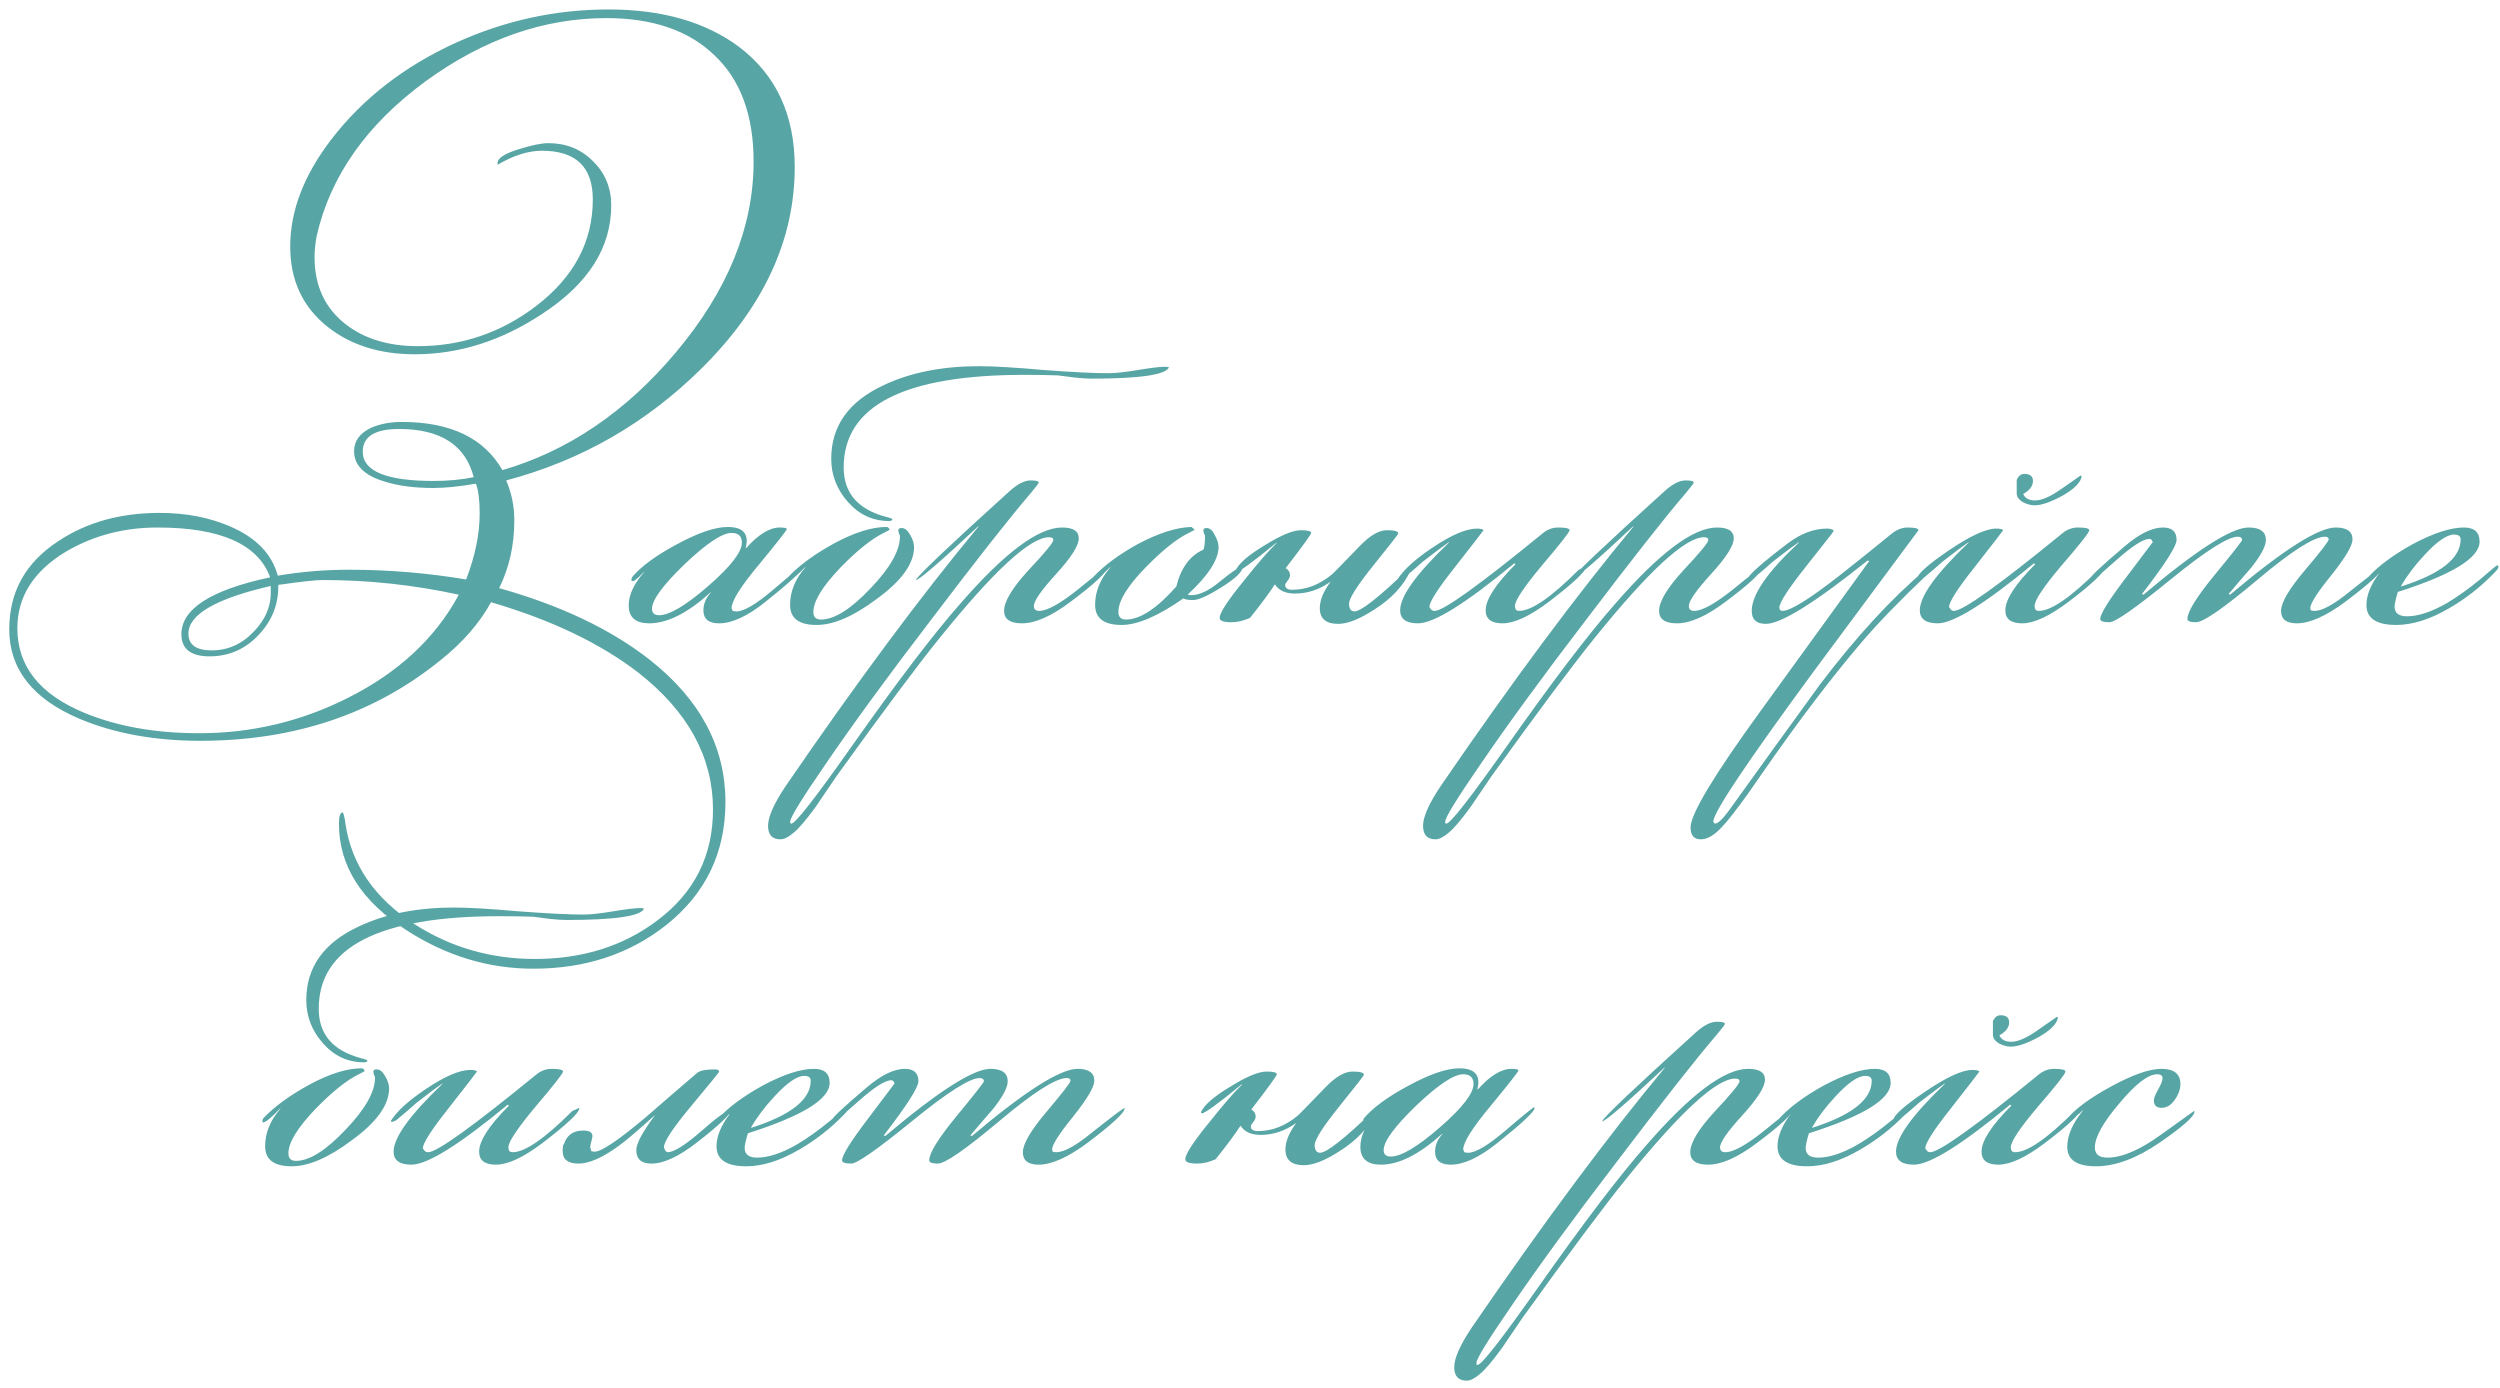 <?xml version="1.0" encoding="UTF-8"?> <svg xmlns="http://www.w3.org/2000/svg" width="254" height="141" viewBox="0 0 254 141" fill="none"><path d="M80.745 16.965C80.745 24.335 77.61 31.137 71.34 37.37C65.693 42.98 59.057 46.793 51.43 48.81C51.98 50.093 52.255 51.45 52.255 52.88C52.255 55.373 51.742 57.665 50.715 59.755C56.985 61.515 62.1 63.953 66.06 67.07C71.157 71.103 73.705 75.907 73.705 81.48C73.705 86.613 71.707 90.775 67.71 93.965C63.97 96.935 59.46 98.42 54.18 98.42C49.633 98.42 45.343 97.118 41.31 94.515C36.727 91.582 34.435 87.97 34.435 83.68C34.435 82.947 34.563 82.562 34.82 82.525C34.93 82.708 35.022 83.093 35.095 83.68C35.718 87.86 38.065 91.27 42.135 93.91C45.802 96.257 49.872 97.43 54.345 97.43C59.185 97.43 63.328 96.128 66.775 93.525C70.552 90.702 72.44 86.943 72.44 82.25C72.44 76.933 69.91 72.295 64.85 68.335C61 65.365 56.013 62.982 49.89 61.185C48.717 63.312 47.03 65.255 44.83 67.015C38.083 72.515 29.925 75.265 20.355 75.265C15.698 75.265 11.592 74.513 8.035 73.01C3.305 70.993 0.94 67.968 0.94 63.935C0.94 60.122 2.608 57.133 5.945 54.97C8.805 53.063 12.233 52.11 16.23 52.11C18.87 52.11 21.253 52.568 23.38 53.485C26.02 54.622 27.633 56.29 28.22 58.49C30.567 58.087 32.987 57.885 35.48 57.885C39.477 57.885 43.437 58.215 47.36 58.875C48.277 56.492 48.735 54.255 48.735 52.165C48.735 50.808 48.607 49.8 48.35 49.14C46.663 49.433 45.215 49.58 44.005 49.58C42.098 49.58 40.448 49.36 39.055 48.92C37.002 48.297 35.975 47.27 35.975 45.84C35.975 44.813 36.543 44.025 37.68 43.475C38.597 43.072 39.642 42.87 40.815 42.87C45.765 42.87 49.175 44.502 51.045 47.765C57.718 45.822 63.585 41.843 68.645 35.83C73.925 29.56 76.565 23.088 76.565 16.415C76.565 11.722 75.245 8.128 72.605 5.635C70.002 3.105 66.335 1.84 61.605 1.84C55.262 1.84 49.157 3.967 43.29 8.22C37.277 12.62 33.573 17.863 32.18 23.95C32.033 24.72 31.96 25.453 31.96 26.15C31.96 29.047 33.023 31.32 35.15 32.97C37.057 34.437 39.495 35.17 42.465 35.17C46.902 35.17 50.898 33.813 54.455 31.1C58.305 28.167 60.23 24.555 60.23 20.265C60.23 16.965 58.507 15.315 55.06 15.315C53.667 15.315 52.163 15.792 50.55 16.745C50.55 16.708 50.55 16.653 50.55 16.58C50.55 16.067 51.283 15.59 52.75 15.15C54.033 14.747 55.023 14.545 55.72 14.545C57.517 14.545 59.02 15.15 60.23 16.36C61.477 17.57 62.1 19.073 62.1 20.87C62.1 25.16 59.772 28.827 55.115 31.87C50.972 34.62 46.645 35.995 42.135 35.995C38.615 35.995 35.682 35.078 33.335 33.245C30.768 31.228 29.485 28.497 29.485 25.05C29.485 21.42 30.878 17.79 33.665 14.16C36.855 10.017 41.053 6.753 46.26 4.37C51.247 2.097 56.435 0.96 61.825 0.96C67.252 0.96 71.67 2.225 75.08 4.755C78.857 7.615 80.745 11.685 80.745 16.965ZM48.13 48.48C47.287 45.217 44.757 43.585 40.54 43.585C38.083 43.585 36.855 44.355 36.855 45.895C36.855 47.875 39.257 48.865 44.06 48.865C45.527 48.865 46.883 48.737 48.13 48.48ZM27.505 59.92V59.535C21.932 60.818 19.145 62.432 19.145 64.375C19.145 65.512 19.933 66.08 21.51 66.08C23.16 66.08 24.59 65.438 25.8 64.155C27.01 62.908 27.578 61.497 27.505 59.92ZM46.59 60.47V60.415C42.043 59.425 37.442 58.93 32.785 58.93C32.088 58.93 30.585 59.095 28.275 59.425C28.312 61.368 27.652 63.055 26.295 64.485C24.938 65.952 23.27 66.685 21.29 66.685C19.383 66.685 18.43 65.933 18.43 64.43C18.43 61.863 21.437 59.938 27.45 58.655C26.203 55.282 22.39 53.595 16.01 53.595C12.563 53.595 9.447 54.42 6.66 56.07C3.397 58.05 1.765 60.635 1.765 63.825C1.765 67.675 4.02 70.535 8.53 72.405C11.867 73.798 15.772 74.495 20.245 74.495C25.562 74.495 30.585 73.303 35.315 70.92C40.448 68.353 44.207 64.87 46.59 60.47ZM81.588 57.555C81.588 57.922 80.323 59.113 77.793 61.13C75.96 62.597 74.383 63.33 73.063 63.33C72 63.33 71.468 62.89 71.468 62.01C71.468 61.35 71.725 60.745 72.238 60.195H72.183C69.873 62.285 67.801 63.33 65.968 63.33C64.575 63.33 63.878 62.725 63.878 61.515C63.878 60.452 64.391 59.333 65.418 58.16H65.363C64.813 58.747 64.465 59.04 64.318 59.04C64.245 59.04 64.19 59.022 64.153 58.985V58.875C64.153 58.875 64.171 58.802 64.208 58.655C65.125 57.555 66.646 56.437 68.773 55.3C70.936 54.127 72.66 53.54 73.943 53.54C75.226 53.54 75.868 54.017 75.868 54.97C75.868 55.19 75.831 55.428 75.758 55.685H75.813C77.06 54.292 78.196 53.595 79.223 53.595C79.7 53.595 79.938 53.65 79.938 53.76C79.938 53.87 79.003 55.062 77.133 57.335C75.263 59.572 74.328 61.057 74.328 61.79L74.438 62.065C74.548 62.102 74.676 62.12 74.823 62.12C75.593 62.12 76.858 61.368 78.618 59.865C80.415 58.325 81.386 57.537 81.533 57.5C81.57 57.537 81.588 57.555 81.588 57.555ZM75.373 55.135C75.373 54.475 75.025 54.145 74.328 54.145C73.375 54.145 71.78 55.208 69.543 57.335C67.343 59.462 66.243 60.965 66.243 61.845C66.243 62.285 66.481 62.505 66.958 62.505C68.021 62.505 69.69 61.515 71.963 59.535C74.236 57.555 75.373 56.088 75.373 55.135ZM118.773 37.315C118.443 38.085 115.803 38.47 110.853 38.47C110.449 38.47 109.899 38.433 109.203 38.36C108.359 38.25 107.791 38.177 107.498 38.14C106.398 38.103 105.261 38.085 104.088 38.085C91.841 38.085 85.718 41.22 85.718 47.49C85.718 50.057 87.129 51.725 89.953 52.495C90.136 52.532 90.374 52.605 90.668 52.715C90.668 52.862 90.558 52.935 90.338 52.935C88.688 52.935 87.294 52.293 86.158 51.01C85.021 49.727 84.453 48.26 84.453 46.61C84.453 43.273 86.231 40.78 89.788 39.13C92.501 37.847 95.728 37.205 99.468 37.205C100.934 37.205 103.116 37.333 106.013 37.59C108.946 37.81 111.146 37.92 112.613 37.92C113.309 37.92 114.318 37.81 115.638 37.59C116.958 37.37 117.874 37.26 118.388 37.26C118.498 37.26 118.626 37.278 118.773 37.315ZM92.868 55.575C92.868 57.262 91.603 59.022 89.073 60.855C86.726 62.615 84.691 63.495 82.968 63.495C81.171 63.495 80.273 62.817 80.273 61.46C80.273 60.103 80.786 58.838 81.813 57.665V57.61C80.896 58.563 80.309 59.04 80.053 59.04C80.053 59.04 80.034 59.022 79.998 58.985V58.875C79.998 58.875 80.016 58.802 80.053 58.655C81.189 57.445 82.766 56.29 84.783 55.19C86.836 54.09 88.596 53.54 90.063 53.54C90.209 53.54 90.319 53.632 90.393 53.815C90.356 53.852 90.154 53.962 89.788 54.145C88.578 54.732 87.129 55.887 85.443 57.61C83.573 59.553 82.638 61.075 82.638 62.175C82.638 62.688 82.894 62.945 83.408 62.945C84.764 62.945 86.433 61.9 88.413 59.81C90.429 57.72 91.438 55.942 91.438 54.475C91.438 54.402 91.401 54.31 91.328 54.2C91.291 54.053 91.273 53.943 91.273 53.87C91.273 53.723 91.383 53.65 91.603 53.65C91.933 53.65 92.226 53.888 92.483 54.365C92.739 54.805 92.868 55.208 92.868 55.575ZM112.575 57.555C112.501 58.105 111.236 59.297 108.78 61.13C106.836 62.597 105.186 63.33 103.83 63.33C102.62 63.33 102.015 62.908 102.015 62.065C102.015 61.112 102.84 59.737 104.49 57.94C106.176 56.143 107.02 55.117 107.02 54.86C107.02 54.677 106.873 54.585 106.58 54.585C104.673 54.585 100.97 57.995 95.469 64.815C93.269 67.528 89.768 72.222 84.965 78.895C84.268 79.922 83.571 80.948 82.874 81.975C81.885 83.332 81.133 84.212 80.62 84.615C80.106 85.055 79.666 85.275 79.299 85.275C78.456 85.275 78.034 84.817 78.034 83.9C78.034 82.983 78.639 81.627 79.85 79.83C87.109 69.233 93.636 60.452 99.43 53.485H99.374C95.488 57.115 93.379 58.93 93.049 58.93C93.233 58.49 96.404 55.483 102.565 49.91C103.371 49.177 104.086 48.81 104.71 48.81C105.26 48.81 105.535 48.883 105.535 49.03C105.535 49.103 105.241 49.488 104.655 50.185C102.638 52.532 99.264 56.822 94.534 63.055C90.208 68.702 86.633 73.597 83.809 77.74C81.463 81.15 80.29 83.057 80.29 83.46V83.625C80.326 83.662 80.363 83.68 80.4 83.68C80.803 83.68 82.838 81.077 86.504 75.87C91.124 69.307 94.791 64.485 97.504 61.405C102.015 56.198 105.48 53.595 107.9 53.595C109.036 53.595 109.605 53.962 109.605 54.695C109.605 55.428 108.835 56.638 107.295 58.325C105.791 59.975 105.04 61.057 105.04 61.57C105.04 61.9 105.223 62.065 105.59 62.065C106.396 62.065 107.716 61.332 109.55 59.865C111.383 58.362 112.391 57.592 112.575 57.555ZM126.224 57.665C126.224 58.105 125.527 58.765 124.134 59.645C122.741 60.525 121.769 60.965 121.219 60.965C120.742 60.965 120.412 60.91 120.229 60.8C117.662 62.597 115.572 63.495 113.959 63.495C112.162 63.495 111.264 62.817 111.264 61.46C111.264 60.103 111.777 58.838 112.804 57.665V57.61C111.851 58.563 111.264 59.04 111.044 59.04C111.007 59.04 110.989 59.022 110.989 58.985V58.875C110.989 58.875 111.007 58.802 111.044 58.655C112.181 57.445 113.721 56.308 115.664 55.245C117.754 54.145 119.551 53.577 121.054 53.54L121.384 53.815C121.347 53.852 121.146 53.962 120.779 54.145C119.569 54.732 118.121 55.887 116.434 57.61C114.564 59.517 113.629 61.038 113.629 62.175C113.629 62.688 113.886 62.945 114.399 62.945C115.829 62.945 117.534 61.827 119.514 59.59C119.991 57.683 120.907 56.437 122.264 55.85C122.374 55.593 122.429 55.135 122.429 54.475C122.429 54.402 122.392 54.31 122.319 54.2C122.282 54.053 122.264 53.943 122.264 53.87C122.264 53.723 122.374 53.65 122.594 53.65C122.924 53.65 123.199 53.888 123.419 54.365C123.676 54.805 123.804 55.208 123.804 55.575C123.804 56.858 122.759 58.472 120.669 60.415C120.779 60.452 120.889 60.47 120.999 60.47C121.842 60.47 122.796 60.03 123.859 59.15C125.069 58.16 125.839 57.628 126.169 57.555C126.206 57.592 126.224 57.628 126.224 57.665ZM143.332 57.94C142.598 59.517 141.352 60.855 139.592 61.955C138.125 62.908 136.915 63.385 135.962 63.385C134.715 63.385 134.092 62.853 134.092 61.79C134.092 60.983 134.458 60.085 135.192 59.095C134.055 59.902 132.845 60.305 131.562 60.305C130.608 60.305 129.93 59.993 129.527 59.37C129.013 60.177 128.17 61.313 126.997 62.78C126.337 63.073 125.713 63.22 125.127 63.22C124.32 63.22 123.917 63.073 123.917 62.78C123.917 62.267 124.742 61.002 126.392 58.985C127.785 57.225 128.885 55.96 129.692 55.19V55.135C127.272 57.115 125.915 58.105 125.622 58.105C125.548 58.105 125.512 58.068 125.512 57.995C125.842 57.262 126.832 56.4 128.482 55.41C130.132 54.383 131.36 53.87 132.167 53.87C132.863 53.87 133.212 53.962 133.212 54.145C133.212 54.292 132.35 55.483 130.627 57.72C130.92 57.903 131.067 58.142 131.067 58.435C131.067 58.618 130.975 58.82 130.792 59.04C130.645 59.223 130.572 59.352 130.572 59.425C130.572 59.755 130.81 59.92 131.287 59.92C132.717 59.92 134.055 59.407 135.302 58.38C135.375 58.343 136.328 57.372 138.162 55.465C139.188 54.402 140.105 53.87 140.912 53.87C141.682 53.87 142.067 53.98 142.067 54.2C142.067 54.273 141.223 55.355 139.537 57.445C137.887 59.498 137.062 60.8 137.062 61.35C137.062 61.607 137.117 61.808 137.227 61.955C137.337 62.065 137.465 62.12 137.612 62.12C138.272 62.12 140.068 60.708 143.002 57.885H143.167C143.24 57.885 143.295 57.903 143.332 57.94ZM161.12 57.61C161.12 58.05 159.874 59.223 157.38 61.13C155.437 62.597 153.86 63.33 152.65 63.33C151.514 63.33 150.945 62.89 150.945 62.01C150.945 60.91 151.954 59.352 153.97 57.335L153.86 57.225C148.947 61.295 145.684 63.33 144.07 63.33C142.86 63.33 142.255 62.89 142.255 62.01C142.255 60.58 143.905 58.288 147.205 55.135V55.08C146.619 55.483 145.739 56.143 144.565 57.06C144.125 57.463 143.465 58.032 142.585 58.765C142.365 58.912 142.182 58.985 142.035 58.985L141.98 58.875C142.604 57.885 143.795 56.803 145.555 55.63C147.462 54.347 148.965 53.705 150.065 53.705C150.432 53.705 150.652 53.76 150.725 53.87C150.689 53.943 149.68 55.245 147.7 57.775C146.05 59.865 145.225 61.167 145.225 61.68C145.262 61.717 145.317 61.79 145.39 61.9C145.464 62.01 145.592 62.065 145.775 62.065C146.655 62.065 150.304 59.443 156.72 54.2C157.197 53.797 157.729 53.595 158.315 53.595C159.085 53.595 159.47 53.687 159.47 53.87C159.47 54.053 158.535 55.245 156.665 57.445C154.832 59.645 153.915 61.02 153.915 61.57C153.915 61.717 153.952 61.845 154.025 61.955C154.099 62.028 154.209 62.065 154.355 62.065C155.602 62.065 157.619 60.672 160.405 57.885L161.12 57.555V57.61ZM179.122 57.555C179.049 58.105 177.784 59.297 175.327 61.13C173.384 62.597 171.734 63.33 170.377 63.33C169.167 63.33 168.562 62.908 168.562 62.065C168.562 61.112 169.387 59.737 171.037 57.94C172.724 56.143 173.567 55.117 173.567 54.86C173.567 54.677 173.421 54.585 173.127 54.585C171.221 54.585 167.517 57.995 162.017 64.815C159.817 67.528 156.316 72.222 151.512 78.895C150.816 79.922 150.119 80.948 149.422 81.975C148.432 83.332 147.681 84.212 147.167 84.615C146.654 85.055 146.214 85.275 145.847 85.275C145.004 85.275 144.582 84.817 144.582 83.9C144.582 82.983 145.187 81.627 146.397 79.83C153.657 69.233 160.184 60.452 165.977 53.485H165.922C162.036 57.115 159.927 58.93 159.597 58.93C159.781 58.49 162.952 55.483 169.112 49.91C169.919 49.177 170.634 48.81 171.257 48.81C171.807 48.81 172.082 48.883 172.082 49.03C172.082 49.103 171.789 49.488 171.202 50.185C169.186 52.532 165.812 56.822 161.082 63.055C156.756 68.702 153.181 73.597 150.357 77.74C148.011 81.15 146.837 83.057 146.837 83.46V83.625C146.874 83.662 146.911 83.68 146.947 83.68C147.351 83.68 149.386 81.077 153.052 75.87C157.672 69.307 161.339 64.485 164.052 61.405C168.562 56.198 172.027 53.595 174.447 53.595C175.584 53.595 176.152 53.962 176.152 54.695C176.152 55.428 175.382 56.638 173.842 58.325C172.339 59.975 171.587 61.057 171.587 61.57C171.587 61.9 171.771 62.065 172.137 62.065C172.944 62.065 174.264 61.332 176.097 59.865C177.931 58.362 178.939 57.592 179.122 57.555ZM196.402 57.665C196.402 57.775 196.218 57.995 195.852 58.325C193.028 61.002 190.792 63.312 189.142 65.255C186.098 68.812 182.743 73.23 179.077 78.51C177.867 80.27 177.115 81.333 176.822 81.7C175.795 83.093 175.007 84.028 174.457 84.505C173.87 85.018 173.32 85.275 172.807 85.275C172.11 85.275 171.762 84.872 171.762 84.065C171.762 82.708 174.145 78.748 178.912 72.185L189.912 57.005L189.747 56.95C184.393 61.24 180.947 63.385 179.407 63.385C178.453 63.385 177.977 62.945 177.977 62.065C177.977 60.415 179.572 58.105 182.762 55.135V55.08C182.175 55.483 181.295 56.143 180.122 57.06C179.682 57.463 179.022 58.032 178.142 58.765C177.922 58.912 177.738 58.985 177.592 58.985L177.537 58.875C177.537 58.508 178.912 57.28 181.662 55.19C182.982 54.2 184.302 53.705 185.622 53.705C185.878 53.705 186.098 53.76 186.282 53.87V53.98C186.282 54.017 185.365 55.19 183.532 57.5C181.698 59.81 180.782 61.222 180.782 61.735C180.782 61.955 180.892 62.065 181.112 62.065C181.882 62.065 183.733 60.928 186.667 58.655C188.537 57.188 190.388 55.703 192.222 54.2C192.735 53.797 193.267 53.595 193.817 53.595C194.55 53.595 194.917 53.687 194.917 53.87C194.917 53.87 191.433 58.563 184.467 67.95C177.537 77.373 174.072 82.543 174.072 83.46C174.072 83.497 174.09 83.533 174.127 83.57C174.163 83.643 174.2 83.68 174.237 83.68C174.53 83.68 174.988 83.258 175.612 82.415C178.692 78.125 181.79 73.835 184.907 69.545C188.61 64.668 192.185 60.782 195.632 57.885C195.925 57.628 196.127 57.5 196.237 57.5C196.347 57.5 196.402 57.555 196.402 57.665ZM211.498 48.37C211.425 48.993 210.783 49.653 209.573 50.35C208.363 51.01 207.41 51.34 206.713 51.34C206.346 51.34 205.943 51.23 205.503 51.01C205.1 50.753 204.898 50.46 204.898 50.13V48.755C205.081 48.352 205.338 48.15 205.668 48.15C206.255 48.15 206.548 48.388 206.548 48.865C206.548 49.378 206.218 49.818 205.558 50.185C205.741 50.625 206.145 50.845 206.768 50.845C207.465 50.845 208.4 50.423 209.573 49.58C210.783 48.737 211.388 48.315 211.388 48.315C211.425 48.315 211.461 48.333 211.498 48.37ZM213.918 57.555C213.845 58.105 212.598 59.297 210.178 61.13C208.235 62.597 206.658 63.33 205.448 63.33C204.311 63.33 203.743 62.89 203.743 62.01C203.743 60.91 204.751 59.352 206.768 57.335L206.658 57.225C201.745 61.295 198.481 63.33 196.868 63.33C195.658 63.33 195.053 62.89 195.053 62.01C195.053 60.58 196.703 58.288 200.003 55.135V55.08C199.416 55.483 198.536 56.143 197.363 57.06C196.923 57.463 196.263 58.032 195.383 58.765C195.163 58.912 194.98 58.985 194.833 58.985C194.796 58.948 194.778 58.893 194.778 58.82C194.778 58.343 195.86 57.372 198.023 55.905C200.186 54.438 201.781 53.705 202.808 53.705C203.211 53.705 203.45 53.76 203.523 53.87C203.486 53.943 202.478 55.245 200.498 57.775C198.848 59.865 198.023 61.167 198.023 61.68C198.06 61.717 198.115 61.79 198.188 61.9C198.261 62.01 198.371 62.065 198.518 62.065C199.435 62.065 203.101 59.443 209.518 54.2C209.995 53.797 210.526 53.595 211.113 53.595C211.883 53.595 212.268 53.687 212.268 53.87C212.268 54.09 211.333 55.282 209.463 57.445C207.63 59.608 206.713 60.983 206.713 61.57C206.713 61.717 206.75 61.845 206.823 61.955C206.896 62.028 207.006 62.065 207.153 62.065C208.4 62.065 210.416 60.672 213.203 57.885L213.918 57.555ZM242.095 57.61C242.095 58.05 240.83 59.223 238.3 61.13C236.32 62.597 234.67 63.33 233.35 63.33C232.287 63.33 231.755 62.908 231.755 62.065C231.755 61.222 232.562 59.847 234.175 57.94C235.789 56.033 236.595 54.988 236.595 54.805C236.595 54.622 236.467 54.53 236.21 54.53C235.11 54.53 232.837 55.978 229.39 58.875C225.944 61.772 223.854 63.22 223.12 63.22C222.534 63.22 222.24 63.11 222.24 62.89C222.24 62.157 223.157 60.672 224.99 58.435C226.86 56.162 227.795 54.97 227.795 54.86C227.795 54.64 227.649 54.53 227.355 54.53C226.365 54.53 224.092 55.978 220.535 58.875C216.979 61.772 214.907 63.22 214.32 63.22C213.697 63.22 213.385 63.11 213.385 62.89C213.385 62.377 214.265 60.965 216.025 58.655C217.785 56.308 218.684 55.117 218.72 55.08C218.647 54.86 218.537 54.75 218.39 54.75C217.767 54.75 216.649 55.465 215.035 56.895C213.422 58.325 212.597 59.04 212.56 59.04C212.414 59.04 212.34 58.967 212.34 58.82C212.34 58.6 213.532 57.482 215.915 55.465C217.382 54.218 218.665 53.595 219.765 53.595C220.682 53.595 221.14 54.017 221.14 54.86C221.14 55.483 219.967 57.317 217.62 60.36L217.785 60.415C223.175 55.868 226.732 53.595 228.455 53.595C229.629 53.595 230.215 54.017 230.215 54.86C230.215 55.483 229.72 56.418 228.73 57.665C227.96 58.545 227.19 59.443 226.42 60.36L226.585 60.415C231.975 55.868 235.55 53.595 237.31 53.595C238.447 53.595 239.015 53.998 239.015 54.805C239.015 55.428 238.3 56.638 236.87 58.435C235.44 60.195 234.725 61.313 234.725 61.79L234.78 62.01C234.89 62.047 235.019 62.065 235.165 62.065C235.935 62.065 237.109 61.423 238.685 60.14C240.665 58.563 241.802 57.702 242.095 57.555V57.61ZM253.85 57.61C253.85 57.72 253.685 57.94 253.355 58.27C251.998 59.663 250.495 60.837 248.845 61.79C246.901 62.927 245.105 63.495 243.455 63.495C241.438 63.495 240.43 62.817 240.43 61.46C240.43 60.47 240.87 59.388 241.75 58.215H241.695C241.181 58.765 240.833 59.04 240.65 59.04C240.613 59.04 240.576 59.022 240.54 58.985V58.875C240.54 58.875 240.558 58.802 240.595 58.655C241.621 57.518 243.125 56.4 245.105 55.3C247.231 54.163 248.973 53.595 250.33 53.595C251.393 53.595 251.925 54.072 251.925 55.025C251.925 56.675 249.156 58.38 243.62 60.14C243.4 60.873 243.29 61.368 243.29 61.625C243.29 62.285 243.711 62.615 244.555 62.615C245.691 62.615 247.03 62.175 248.57 61.295C249.633 60.672 250.788 59.847 252.035 58.82C253.098 57.903 253.648 57.445 253.685 57.445C253.795 57.445 253.85 57.5 253.85 57.61ZM250 54.805C250 54.475 249.78 54.31 249.34 54.31C248.606 54.31 247.598 55.007 246.315 56.4C245.325 57.463 244.536 58.508 243.95 59.535V59.59C247.983 58.307 250 56.712 250 54.805ZM65.438 92.315C65.108 93.085 62.468 93.47 57.518 93.47C57.114 93.47 56.565 93.433 55.868 93.36C55.025 93.25 54.456 93.177 54.163 93.14C53.063 93.103 51.926 93.085 50.753 93.085C38.506 93.085 32.383 96.22 32.383 102.49C32.383 105.057 33.794 106.725 36.618 107.495C36.801 107.532 37.039 107.605 37.333 107.715C37.333 107.862 37.223 107.935 37.003 107.935C35.353 107.935 33.959 107.293 32.823 106.01C31.686 104.727 31.118 103.26 31.118 101.61C31.118 98.273 32.896 95.78 36.453 94.13C39.166 92.847 42.393 92.205 46.133 92.205C47.599 92.205 49.781 92.333 52.678 92.59C55.611 92.81 57.811 92.92 59.278 92.92C59.974 92.92 60.983 92.81 62.303 92.59C63.623 92.37 64.54 92.26 65.053 92.26C65.163 92.26 65.291 92.278 65.438 92.315ZM39.533 110.575C39.533 112.262 38.268 114.022 35.738 115.855C33.391 117.615 31.356 118.495 29.633 118.495C27.836 118.495 26.938 117.817 26.938 116.46C26.938 115.103 27.451 113.838 28.478 112.665V112.61C27.561 113.563 26.974 114.04 26.718 114.04C26.718 114.04 26.7 114.022 26.663 113.985V113.875C26.663 113.875 26.681 113.802 26.718 113.655C27.855 112.445 29.431 111.29 31.448 110.19C33.501 109.09 35.261 108.54 36.728 108.54C36.874 108.54 36.984 108.632 37.058 108.815C37.021 108.852 36.819 108.962 36.453 109.145C35.243 109.732 33.794 110.887 32.108 112.61C30.238 114.553 29.303 116.075 29.303 117.175C29.303 117.688 29.559 117.945 30.073 117.945C31.43 117.945 33.098 116.9 35.078 114.81C37.094 112.72 38.103 110.942 38.103 109.475C38.103 109.402 38.066 109.31 37.993 109.2C37.956 109.053 37.938 108.943 37.938 108.87C37.938 108.723 38.048 108.65 38.268 108.65C38.598 108.65 38.891 108.888 39.148 109.365C39.404 109.805 39.533 110.208 39.533 110.575ZM58.855 112.61C58.855 113.05 57.608 114.223 55.115 116.13C53.171 117.597 51.595 118.33 50.385 118.33C49.248 118.33 48.68 117.89 48.68 117.01C48.68 115.91 49.688 114.352 51.705 112.335L51.595 112.225C46.681 116.295 43.418 118.33 41.805 118.33C40.595 118.33 39.99 117.89 39.99 117.01C39.99 115.58 41.64 113.288 44.94 110.135V110.08C44.353 110.483 43.473 111.143 42.3 112.06C41.86 112.463 41.2 113.032 40.32 113.765C40.1 113.912 39.916 113.985 39.77 113.985L39.715 113.875C40.338 112.885 41.53 111.803 43.29 110.63C45.196 109.347 46.7 108.705 47.8 108.705C48.166 108.705 48.386 108.76 48.46 108.87C48.423 108.943 47.415 110.245 45.435 112.775C43.785 114.865 42.96 116.167 42.96 116.68C42.996 116.717 43.051 116.79 43.125 116.9C43.198 117.01 43.326 117.065 43.51 117.065C44.39 117.065 48.038 114.443 54.455 109.2C54.931 108.797 55.463 108.595 56.05 108.595C56.82 108.595 57.205 108.687 57.205 108.87C57.205 109.053 56.27 110.245 54.4 112.445C52.566 114.645 51.65 116.02 51.65 116.57C51.65 116.717 51.686 116.845 51.76 116.955C51.833 117.028 51.943 117.065 52.09 117.065C53.336 117.065 55.353 115.672 58.14 112.885L58.855 112.555V112.61ZM74.382 112.665C74.272 113.178 73.08 114.315 70.807 116.075C68.973 117.505 67.433 118.22 66.187 118.22C65.16 118.22 64.647 117.762 64.647 116.845C64.647 116.185 65.288 114.993 66.572 113.27C64.738 114.92 63.51 115.965 62.887 116.405C61.237 117.615 59.862 118.22 58.762 118.22C57.698 118.22 57.167 117.798 57.167 116.955C57.167 116.735 57.185 116.515 57.222 116.295H57.277C57.57 115.342 58.23 114.865 59.257 114.865C59.88 114.865 60.192 115.048 60.192 115.415C60.192 115.525 60.155 115.708 60.082 115.965C60.008 116.222 59.972 116.423 59.972 116.57C59.972 116.607 60.008 116.735 60.082 116.955C60.192 116.992 60.302 117.01 60.412 117.01C61.108 117.01 62.85 115.837 65.637 113.49C67.36 111.987 69.102 110.483 70.862 108.98C71.155 108.76 71.742 108.65 72.622 108.65C72.915 108.65 73.062 108.723 73.062 108.87C73.062 108.943 72.127 110.098 70.257 112.335C68.387 114.572 67.452 115.983 67.452 116.57C67.562 116.9 67.69 117.065 67.837 117.065C68.46 117.065 69.578 116.368 71.192 114.975C72.805 113.545 73.868 112.775 74.382 112.665ZM86.218 112.61C86.218 112.72 86.053 112.94 85.723 113.27C84.366 114.663 82.863 115.837 81.213 116.79C79.27 117.927 77.473 118.495 75.823 118.495C73.806 118.495 72.798 117.817 72.798 116.46C72.798 115.47 73.238 114.388 74.118 113.215H74.063C73.55 113.765 73.201 114.04 73.018 114.04C72.981 114.04 72.945 114.022 72.908 113.985V113.875C72.908 113.875 72.926 113.802 72.963 113.655C73.99 112.518 75.493 111.4 77.473 110.3C79.6 109.163 81.341 108.595 82.698 108.595C83.761 108.595 84.293 109.072 84.293 110.025C84.293 111.675 81.525 113.38 75.988 115.14C75.768 115.873 75.658 116.368 75.658 116.625C75.658 117.285 76.08 117.615 76.923 117.615C78.06 117.615 79.398 117.175 80.938 116.295C82.001 115.672 83.156 114.847 84.403 113.82C85.466 112.903 86.016 112.445 86.053 112.445C86.163 112.445 86.218 112.5 86.218 112.61ZM82.368 109.805C82.368 109.475 82.148 109.31 81.708 109.31C80.975 109.31 79.966 110.007 78.683 111.4C77.693 112.463 76.905 113.508 76.318 114.535V114.59C80.351 113.307 82.368 111.712 82.368 109.805ZM114.263 112.61C114.263 113.05 112.998 114.223 110.468 116.13C108.488 117.597 106.838 118.33 105.518 118.33C104.455 118.33 103.923 117.908 103.923 117.065C103.923 116.222 104.73 114.847 106.343 112.94C107.957 111.033 108.763 109.988 108.763 109.805C108.763 109.622 108.635 109.53 108.378 109.53C107.278 109.53 105.005 110.978 101.558 113.875C98.112 116.772 96.022 118.22 95.288 118.22C94.701 118.22 94.408 118.11 94.408 117.89C94.408 117.157 95.325 115.672 97.158 113.435C99.028 111.162 99.963 109.97 99.963 109.86C99.963 109.64 99.817 109.53 99.523 109.53C98.533 109.53 96.26 110.978 92.703 113.875C89.147 116.772 87.075 118.22 86.488 118.22C85.865 118.22 85.553 118.11 85.553 117.89C85.553 117.377 86.433 115.965 88.193 113.655C89.953 111.308 90.852 110.117 90.888 110.08C90.815 109.86 90.705 109.75 90.558 109.75C89.935 109.75 88.817 110.465 87.203 111.895C85.59 113.325 84.765 114.04 84.728 114.04C84.582 114.04 84.508 113.967 84.508 113.82C84.508 113.6 85.7 112.482 88.083 110.465C89.55 109.218 90.833 108.595 91.933 108.595C92.85 108.595 93.308 109.017 93.308 109.86C93.308 110.483 92.135 112.317 89.788 115.36L89.953 115.415C95.343 110.868 98.9 108.595 100.623 108.595C101.797 108.595 102.383 109.017 102.383 109.86C102.383 110.483 101.888 111.418 100.898 112.665C100.128 113.545 99.358 114.443 98.588 115.36L98.753 115.415C104.143 110.868 107.718 108.595 109.478 108.595C110.615 108.595 111.183 108.998 111.183 109.805C111.183 110.428 110.468 111.638 109.038 113.435C107.608 115.195 106.893 116.313 106.893 116.79L106.948 117.01C107.058 117.047 107.187 117.065 107.333 117.065C108.103 117.065 109.277 116.423 110.853 115.14C112.833 113.563 113.97 112.702 114.263 112.555V112.61ZM139.84 112.94C139.107 114.517 137.86 115.855 136.1 116.955C134.634 117.908 133.424 118.385 132.47 118.385C131.224 118.385 130.6 117.853 130.6 116.79C130.6 115.983 130.967 115.085 131.7 114.095C130.564 114.902 129.354 115.305 128.07 115.305C127.117 115.305 126.439 114.993 126.035 114.37C125.522 115.177 124.679 116.313 123.505 117.78C122.845 118.073 122.222 118.22 121.635 118.22C120.829 118.22 120.425 118.073 120.425 117.78C120.425 117.267 121.25 116.002 122.9 113.985C124.294 112.225 125.394 110.96 126.2 110.19V110.135C123.78 112.115 122.424 113.105 122.13 113.105C122.057 113.105 122.02 113.068 122.02 112.995C122.35 112.262 123.34 111.4 124.99 110.41C126.64 109.383 127.869 108.87 128.675 108.87C129.372 108.87 129.72 108.962 129.72 109.145C129.72 109.292 128.859 110.483 127.135 112.72C127.429 112.903 127.575 113.142 127.575 113.435C127.575 113.618 127.484 113.82 127.3 114.04C127.154 114.223 127.08 114.352 127.08 114.425C127.08 114.755 127.319 114.92 127.795 114.92C129.225 114.92 130.564 114.407 131.81 113.38C131.884 113.343 132.837 112.372 134.67 110.465C135.697 109.402 136.614 108.87 137.42 108.87C138.19 108.87 138.575 108.98 138.575 109.2C138.575 109.273 137.732 110.355 136.045 112.445C134.395 114.498 133.57 115.8 133.57 116.35C133.57 116.607 133.625 116.808 133.735 116.955C133.845 117.065 133.974 117.12 134.12 117.12C134.78 117.12 136.577 115.708 139.51 112.885H139.675C139.749 112.885 139.804 112.903 139.84 112.94ZM155.924 112.555C155.924 112.922 154.659 114.113 152.129 116.13C150.296 117.597 148.719 118.33 147.399 118.33C146.336 118.33 145.804 117.89 145.804 117.01C145.804 116.35 146.061 115.745 146.574 115.195H146.519C144.209 117.285 142.137 118.33 140.304 118.33C138.911 118.33 138.214 117.725 138.214 116.515C138.214 115.452 138.727 114.333 139.754 113.16H139.699C139.149 113.747 138.801 114.04 138.654 114.04C138.581 114.04 138.526 114.022 138.489 113.985V113.875C138.489 113.875 138.507 113.802 138.544 113.655C139.461 112.555 140.982 111.437 143.109 110.3C145.272 109.127 146.996 108.54 148.279 108.54C149.562 108.54 150.204 109.017 150.204 109.97C150.204 110.19 150.167 110.428 150.094 110.685H150.149C151.396 109.292 152.532 108.595 153.559 108.595C154.036 108.595 154.274 108.65 154.274 108.76C154.274 108.87 153.339 110.062 151.469 112.335C149.599 114.572 148.664 116.057 148.664 116.79L148.774 117.065C148.884 117.102 149.012 117.12 149.159 117.12C149.929 117.12 151.194 116.368 152.954 114.865C154.751 113.325 155.722 112.537 155.869 112.5C155.906 112.537 155.924 112.555 155.924 112.555ZM149.709 110.135C149.709 109.475 149.361 109.145 148.664 109.145C147.711 109.145 146.116 110.208 143.879 112.335C141.679 114.462 140.579 115.965 140.579 116.845C140.579 117.285 140.817 117.505 141.294 117.505C142.357 117.505 144.026 116.515 146.299 114.535C148.572 112.555 149.709 111.088 149.709 110.135ZM182.291 112.555C182.218 113.105 180.953 114.297 178.496 116.13C176.553 117.597 174.903 118.33 173.546 118.33C172.336 118.33 171.731 117.908 171.731 117.065C171.731 116.112 172.556 114.737 174.206 112.94C175.893 111.143 176.736 110.117 176.736 109.86C176.736 109.677 176.59 109.585 176.296 109.585C174.39 109.585 170.686 112.995 165.186 119.815C162.986 122.528 159.485 127.222 154.681 133.895C153.985 134.922 153.288 135.948 152.591 136.975C151.601 138.332 150.85 139.212 150.336 139.615C149.823 140.055 149.383 140.275 149.016 140.275C148.173 140.275 147.751 139.817 147.751 138.9C147.751 137.983 148.356 136.627 149.566 134.83C156.826 124.233 163.353 115.452 169.146 108.485H169.091C165.205 112.115 163.096 113.93 162.766 113.93C162.95 113.49 166.121 110.483 172.281 104.91C173.088 104.177 173.803 103.81 174.426 103.81C174.976 103.81 175.251 103.883 175.251 104.03C175.251 104.103 174.958 104.488 174.371 105.185C172.355 107.532 168.981 111.822 164.251 118.055C159.925 123.702 156.35 128.597 153.526 132.74C151.18 136.15 150.006 138.057 150.006 138.46V138.625C150.043 138.662 150.08 138.68 150.116 138.68C150.52 138.68 152.555 136.077 156.221 130.87C160.841 124.307 164.508 119.485 167.221 116.405C171.731 111.198 175.196 108.595 177.616 108.595C178.753 108.595 179.321 108.962 179.321 109.695C179.321 110.428 178.551 111.638 177.011 113.325C175.508 114.975 174.756 116.057 174.756 116.57C174.756 116.9 174.94 117.065 175.306 117.065C176.113 117.065 177.433 116.332 179.266 114.865C181.1 113.362 182.108 112.592 182.291 112.555ZM194.016 112.61C194.016 112.72 193.851 112.94 193.521 113.27C192.164 114.663 190.661 115.837 189.011 116.79C187.067 117.927 185.271 118.495 183.621 118.495C181.604 118.495 180.596 117.817 180.596 116.46C180.596 115.47 181.036 114.388 181.916 113.215H181.861C181.347 113.765 180.999 114.04 180.816 114.04C180.779 114.04 180.742 114.022 180.706 113.985V113.875C180.706 113.875 180.724 113.802 180.761 113.655C181.787 112.518 183.291 111.4 185.271 110.3C187.397 109.163 189.139 108.595 190.496 108.595C191.559 108.595 192.091 109.072 192.091 110.025C192.091 111.675 189.322 113.38 183.786 115.14C183.566 115.873 183.456 116.368 183.456 116.625C183.456 117.285 183.877 117.615 184.721 117.615C185.857 117.615 187.196 117.175 188.736 116.295C189.799 115.672 190.954 114.847 192.201 113.82C193.264 112.903 193.814 112.445 193.851 112.445C193.961 112.445 194.016 112.5 194.016 112.61ZM190.166 109.805C190.166 109.475 189.946 109.31 189.506 109.31C188.772 109.31 187.764 110.007 186.481 111.4C185.491 112.463 184.702 113.508 184.116 114.535V114.59C188.149 113.307 190.166 111.712 190.166 109.805ZM209.081 103.37C209.008 103.993 208.366 104.653 207.156 105.35C205.946 106.01 204.993 106.34 204.296 106.34C203.929 106.34 203.526 106.23 203.086 106.01C202.683 105.753 202.481 105.46 202.481 105.13V103.755C202.664 103.352 202.921 103.15 203.251 103.15C203.838 103.15 204.131 103.388 204.131 103.865C204.131 104.378 203.801 104.818 203.141 105.185C203.324 105.625 203.728 105.845 204.351 105.845C205.048 105.845 205.983 105.423 207.156 104.58C208.366 103.737 208.971 103.315 208.971 103.315C209.008 103.315 209.044 103.333 209.081 103.37ZM211.501 112.555C211.428 113.105 210.181 114.297 207.761 116.13C205.818 117.597 204.241 118.33 203.031 118.33C201.894 118.33 201.326 117.89 201.326 117.01C201.326 115.91 202.334 114.352 204.351 112.335L204.241 112.225C199.328 116.295 196.064 118.33 194.451 118.33C193.241 118.33 192.636 117.89 192.636 117.01C192.636 115.58 194.286 113.288 197.586 110.135V110.08C196.999 110.483 196.119 111.143 194.946 112.06C194.506 112.463 193.846 113.032 192.966 113.765C192.746 113.912 192.563 113.985 192.416 113.985C192.379 113.948 192.361 113.893 192.361 113.82C192.361 113.343 193.443 112.372 195.606 110.905C197.769 109.438 199.364 108.705 200.391 108.705C200.794 108.705 201.033 108.76 201.106 108.87C201.069 108.943 200.061 110.245 198.081 112.775C196.431 114.865 195.606 116.167 195.606 116.68C195.643 116.717 195.698 116.79 195.771 116.9C195.844 117.01 195.954 117.065 196.101 117.065C197.018 117.065 200.684 114.443 207.101 109.2C207.578 108.797 208.109 108.595 208.696 108.595C209.466 108.595 209.851 108.687 209.851 108.87C209.851 109.09 208.916 110.282 207.046 112.445C205.213 114.608 204.296 115.983 204.296 116.57C204.296 116.717 204.333 116.845 204.406 116.955C204.479 117.028 204.589 117.065 204.736 117.065C205.983 117.065 207.999 115.672 210.786 112.885L211.501 112.555ZM222.958 112.94C222.958 113.417 221.785 114.462 219.438 116.075C217.092 117.688 214.928 118.495 212.948 118.495C211.005 118.495 210.033 117.835 210.033 116.515C210.033 115.378 210.565 114.15 211.628 112.83H211.573C211.243 113.197 210.712 113.582 209.978 113.985V113.875C209.978 113.802 209.997 113.728 210.033 113.655C210.877 112.628 212.38 111.528 214.543 110.355C216.707 109.182 218.393 108.595 219.603 108.595C220.887 108.595 221.528 109.108 221.528 110.135C221.528 110.685 221.327 111.235 220.923 111.785C220.557 112.298 220.117 112.555 219.603 112.555C219.09 112.555 218.833 112.298 218.833 111.785C218.833 111.565 218.98 111.198 219.273 110.685C219.567 110.172 219.713 109.787 219.713 109.53C219.713 109.273 219.53 109.145 219.163 109.145C218.247 109.145 216.963 110.135 215.313 112.115C213.663 114.058 212.838 115.543 212.838 116.57C212.838 117.267 213.26 117.615 214.103 117.615C215.607 117.615 217.44 116.827 219.603 115.25C221.803 113.673 222.903 112.885 222.903 112.885H222.958V112.94Z" fill="#57A5A5"></path></svg> 
